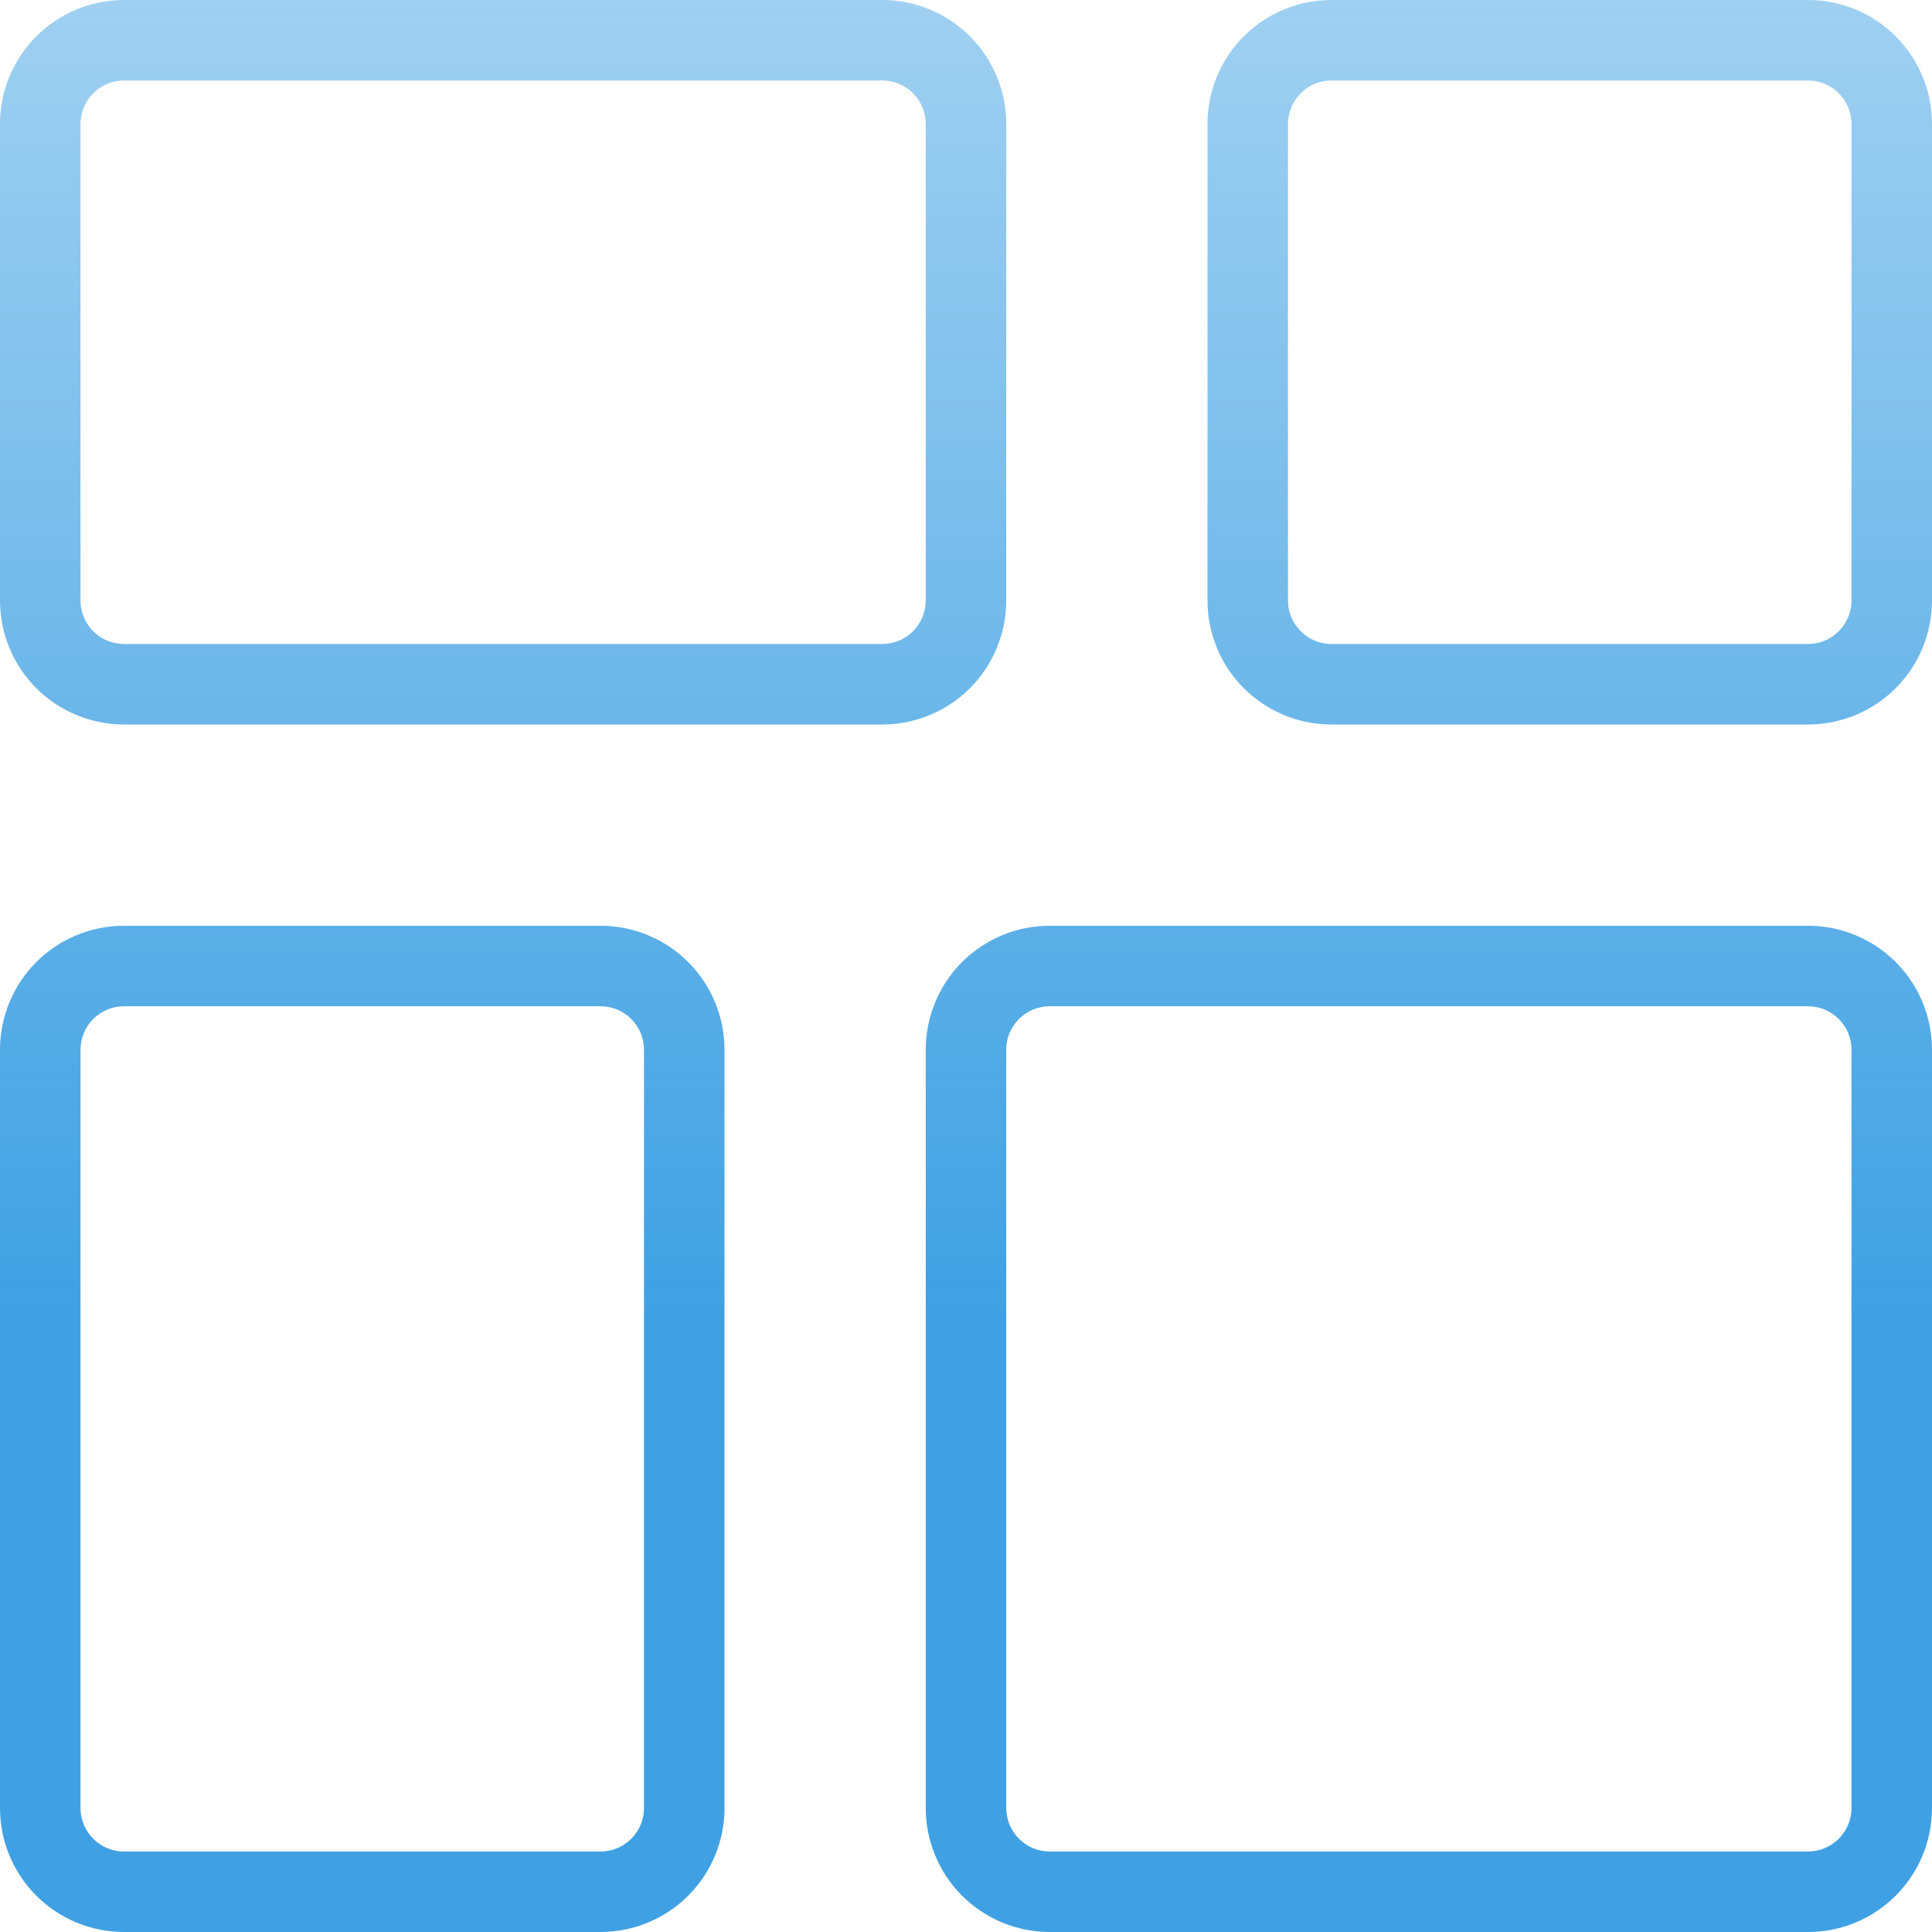 <svg width="96" height="96" viewBox="0 0 96 96" fill="none" xmlns="http://www.w3.org/2000/svg">
<g clip-path="url(#clip0_3550_865)">
<path d="M6.156 36H43.844C45.476 35.999 47.041 35.35 48.196 34.196C49.35 33.041 49.999 31.476 50 29.844V6.156C49.999 4.524 49.35 2.958 48.196 1.804C47.041 0.65 45.476 0.001 43.844 0L6.156 0C4.524 0.001 2.958 0.65 1.804 1.804C0.65 2.958 0.001 4.524 0 6.156L0 29.844C0.001 31.476 0.65 33.041 1.804 34.196C2.958 35.35 4.524 35.999 6.156 36ZM4 6.156C4.001 5.585 4.229 5.037 4.633 4.633C5.037 4.229 5.585 4.001 6.156 4H43.844C44.416 4.001 44.963 4.229 45.367 4.633C45.772 5.037 45.999 5.585 46 6.156V29.844C45.999 30.416 45.772 30.963 45.367 31.367C44.963 31.771 44.416 31.999 43.844 32H6.156C5.585 31.999 5.037 31.771 4.633 31.367C4.229 30.963 4.001 30.416 4 29.844V6.156ZM6.156 96H29.844C31.476 95.999 33.041 95.35 34.196 94.196C35.35 93.041 35.999 91.476 36 89.844V52.156C35.999 50.524 35.35 48.959 34.196 47.804C33.041 46.65 31.476 46.001 29.844 46H6.156C4.524 46.001 2.958 46.65 1.804 47.804C0.65 48.959 0.001 50.524 0 52.156V89.844C0.001 91.476 0.65 93.041 1.804 94.196C2.958 95.35 4.524 95.999 6.156 96ZM4 52.156C4.001 51.584 4.229 51.037 4.633 50.633C5.037 50.228 5.585 50.001 6.156 50H29.844C30.416 50.001 30.963 50.228 31.367 50.633C31.771 51.037 31.999 51.584 32 52.156V89.844C31.999 90.415 31.771 90.963 31.367 91.367C30.963 91.772 30.416 91.999 29.844 92H6.156C5.585 91.999 5.037 91.772 4.633 91.367C4.229 90.963 4.001 90.415 4 89.844V52.156ZM89.844 46H52.156C50.524 46.001 48.959 46.65 47.804 47.804C46.65 48.959 46.001 50.524 46 52.156V89.844C46.001 91.476 46.65 93.041 47.804 94.196C48.959 95.35 50.524 95.999 52.156 96H89.844C91.476 95.999 93.041 95.35 94.196 94.196C95.35 93.041 95.999 91.476 96 89.844V52.156C95.999 50.524 95.35 48.959 94.196 47.804C93.041 46.65 91.476 46.001 89.844 46ZM92 89.844C91.999 90.415 91.772 90.963 91.367 91.367C90.963 91.772 90.415 91.999 89.844 92H52.156C51.584 91.999 51.037 91.772 50.633 91.367C50.228 90.963 50.001 90.415 50 89.844V52.156C50.001 51.584 50.228 51.037 50.633 50.633C51.037 50.228 51.584 50.001 52.156 50H89.844C90.415 50.001 90.963 50.228 91.367 50.633C91.772 51.037 91.999 51.584 92 52.156V89.844ZM89.844 0H66.156C64.524 0.001 62.959 0.65 61.804 1.804C60.65 2.958 60.001 4.524 60 6.156V29.844C60.001 31.476 60.65 33.041 61.804 34.196C62.959 35.35 64.524 35.999 66.156 36H89.844C91.476 35.999 93.041 35.35 94.196 34.196C95.35 33.041 95.999 31.476 96 29.844V6.156C95.999 4.524 95.35 2.958 94.196 1.804C93.041 0.65 91.476 0.001 89.844 0ZM92 29.844C91.999 30.416 91.772 30.963 91.367 31.367C90.963 31.771 90.415 31.999 89.844 32H66.156C65.585 31.999 65.037 31.771 64.633 31.367C64.228 30.963 64.001 30.416 64 29.844V6.156C64.001 5.585 64.228 5.037 64.633 4.633C65.037 4.229 65.585 4.001 66.156 4H89.844C90.415 4.001 90.963 4.229 91.367 4.633C91.772 5.037 91.999 5.585 92 6.156V29.844Z" fill="url(#paint0_linear_3550_865)"/>
</g>
<defs>
<linearGradient id="paint0_linear_3550_865" x1="48" y1="0" x2="48" y2="65.467" gradientUnits="userSpaceOnUse">
<stop stop-color="#3FA1E3" stop-opacity="0.5"/>
<stop offset="1" stop-color="#3FA1E3"/>
</linearGradient>
<clipPath id="clip0_3550_865">
<rect width="96" height="96" fill="white"/>
</clipPath>
</defs>
</svg>

